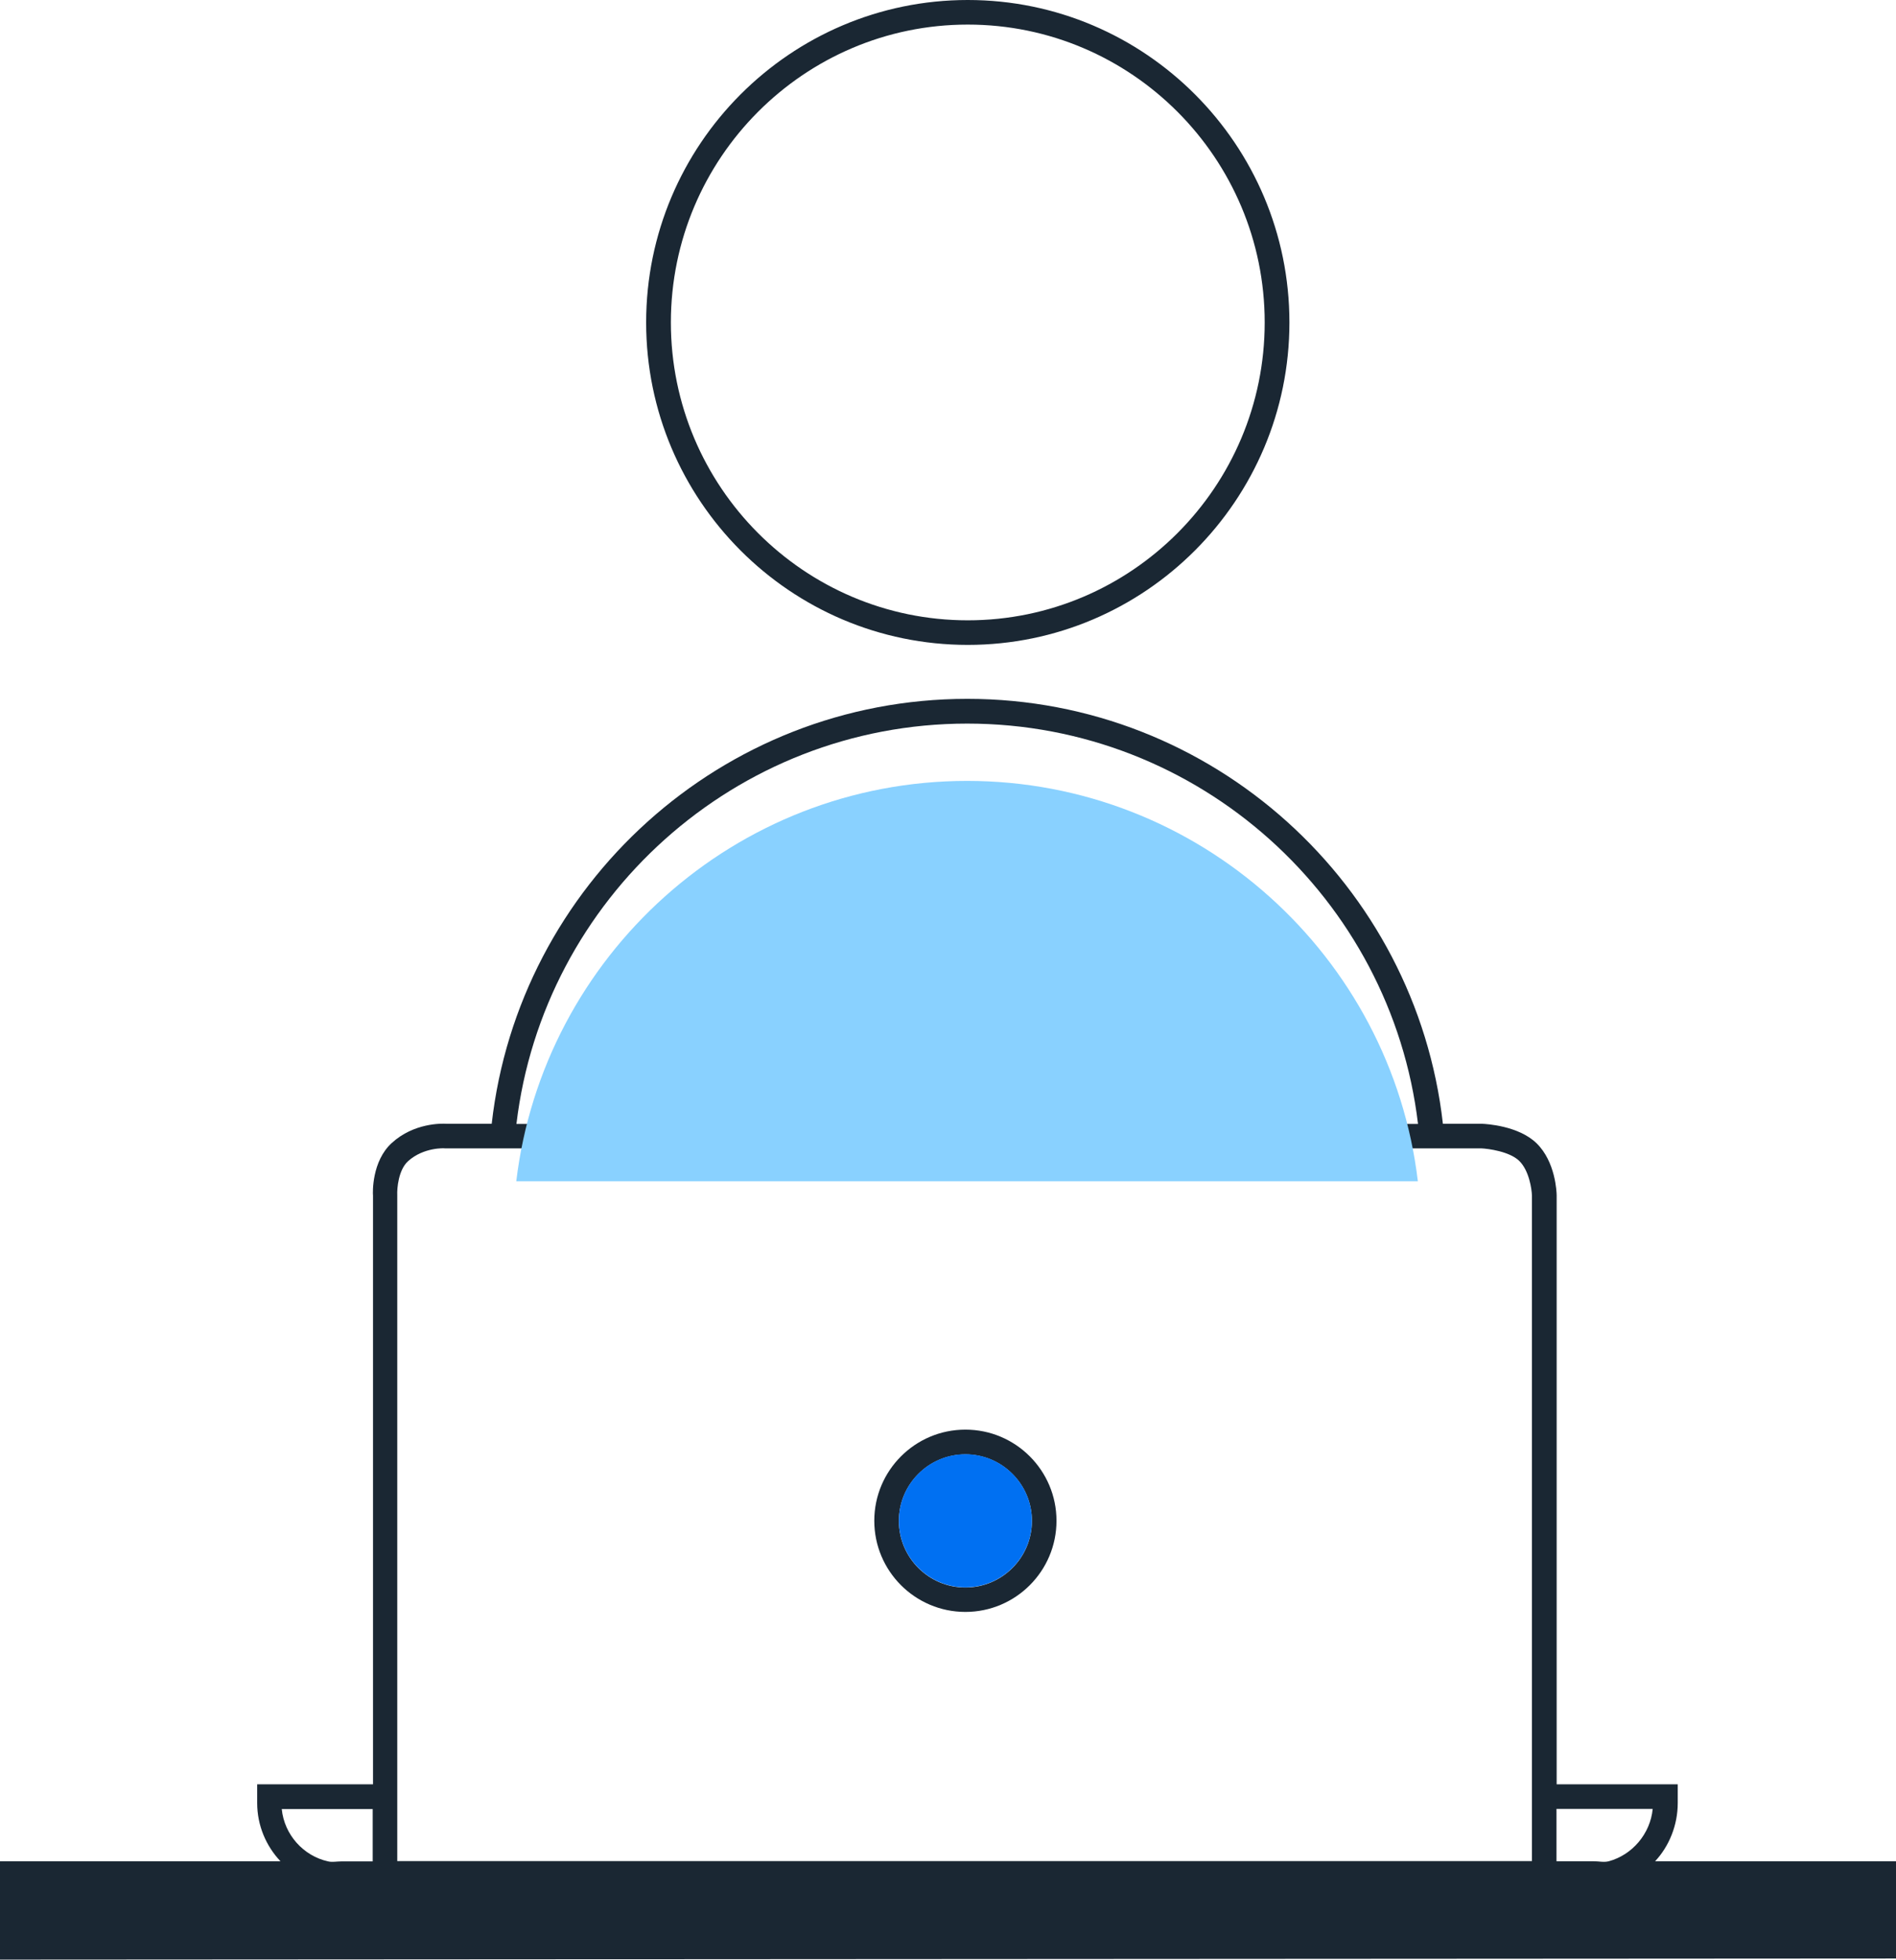 <?xml version="1.0" encoding="UTF-8"?>
<svg id="Layer_2" data-name="Layer 2" xmlns="http://www.w3.org/2000/svg" viewBox="0 0 118.84 122.77">
  <defs>
    <style>
      .cls-1 {
        fill: none;
      }

      .cls-2 {
        fill: #0070f2;
      }

      .cls-3 {
        fill: #1a2733;
      }

      .cls-4 {
        fill: #89d1ff;
      }
    </style>
  </defs>
  <g id="Layer_1-2" data-name="Layer 1">
    <g>
      <g>
        <path class="cls-1" d="M23.36,116.6v-3.28h-5.7c.16,1.61,1.35,2.94,2.91,3.28h2.79Z"/>
        <path class="cls-1" d="M56.35,95.28c0,2.3,1.87,4.17,4.17,4.17s4.17-1.87,4.17-4.17-1.87-4.17-4.17-4.17-4.17,1.87-4.17,4.17Z"/>
        <path class="cls-1" d="M60.66,38.86c10.26,0,18.61-8.37,18.61-18.66S70.93,1.54,60.66,1.54s-18.61,8.37-18.61,18.66,8.35,18.66,18.61,18.66Z"/>
        <path class="cls-1" d="M97.56,116.6h3.28c1.47-.39,2.6-1.72,2.75-3.28h-6.03v3.28Z"/>
        <path class="cls-1" d="M88.88,70.4c-1.68-14.1-13.71-25.08-28.26-25.08s-26.57,10.97-28.26,25.08h56.51Z"/>
        <path class="cls-3" d="M118.84,116.6h-15.1c.88-.94,1.42-2.26,1.42-3.65v-1.17h-7.59v-36.89c0-.21-.07-2.11-1.26-3.27-1.13-1.1-3.16-1.21-3.42-1.22h-2.45c-1.69-14.96-14.41-26.62-29.81-26.62s-28.12,11.66-29.81,26.62h-2.84c-.29-.02-2.04-.06-3.42,1.2-1.26,1.14-1.2,3.12-1.18,3.3v36.88h-7.26v1.17c0,1.41.56,2.7,1.46,3.65H0v6.16s118.84-.07,118.84-.07v-6.1ZM17.66,113.33h5.7v3.28h-1.99c-.27,0-.54.06-.8,0-1.55-.34-2.75-1.67-2.91-3.28ZM24.9,74.86c-.02-.4.07-1.57.68-2.12.98-.88,2.29-.81,2.3-.8h.03s2.76,0,2.76,0h58.35s.77,0,.77,0h3.05c.46.02,1.78.2,2.38.78.63.61.79,1.79.8,2.17v41.7H24.9v-41.74ZM60.62,45.33c14.55,0,26.58,10.97,28.26,25.08h-56.51c1.68-14.1,13.71-25.08,28.26-25.08ZM100.84,116.6c-.3.08-.62,0-.95,0h-2.33v-3.28h6.03c-.15,1.56-1.28,2.88-2.75,3.28Z"/>
        <path class="cls-3" d="M60.66,40.4c11.11,0,20.16-9.06,20.16-20.2S71.78,0,60.66,0s-20.16,9.06-20.16,20.2,9.04,20.2,20.16,20.2ZM60.66,1.54c10.26,0,18.61,8.37,18.61,18.66s-8.35,18.66-18.61,18.66-18.61-8.37-18.61-18.66S50.4,1.54,60.66,1.54Z"/>
        <path class="cls-3" d="M60.51,100.98c3.15,0,5.71-2.56,5.71-5.71s-2.56-5.71-5.71-5.71-5.71,2.56-5.71,5.71,2.56,5.71,5.71,5.71ZM64.68,95.28c0,2.3-1.87,4.17-4.17,4.17s-4.17-1.87-4.17-4.17,1.87-4.17,4.17-4.17,4.17,1.87,4.17,4.17Z"/>
      </g>
      <path class="cls-4" d="M60.62,48.92c-14.55,0-26.57,10.97-28.26,25.08h56.51c-1.68-14.1-13.71-25.08-28.26-25.08Z"/>
      <path class="cls-2" d="M60.51,99.44c2.3,0,4.17-1.87,4.17-4.17s-1.87-4.17-4.17-4.17-4.17,1.87-4.17,4.17,1.87,4.17,4.17,4.17Z"/>
    </g>
  </g>
</svg>